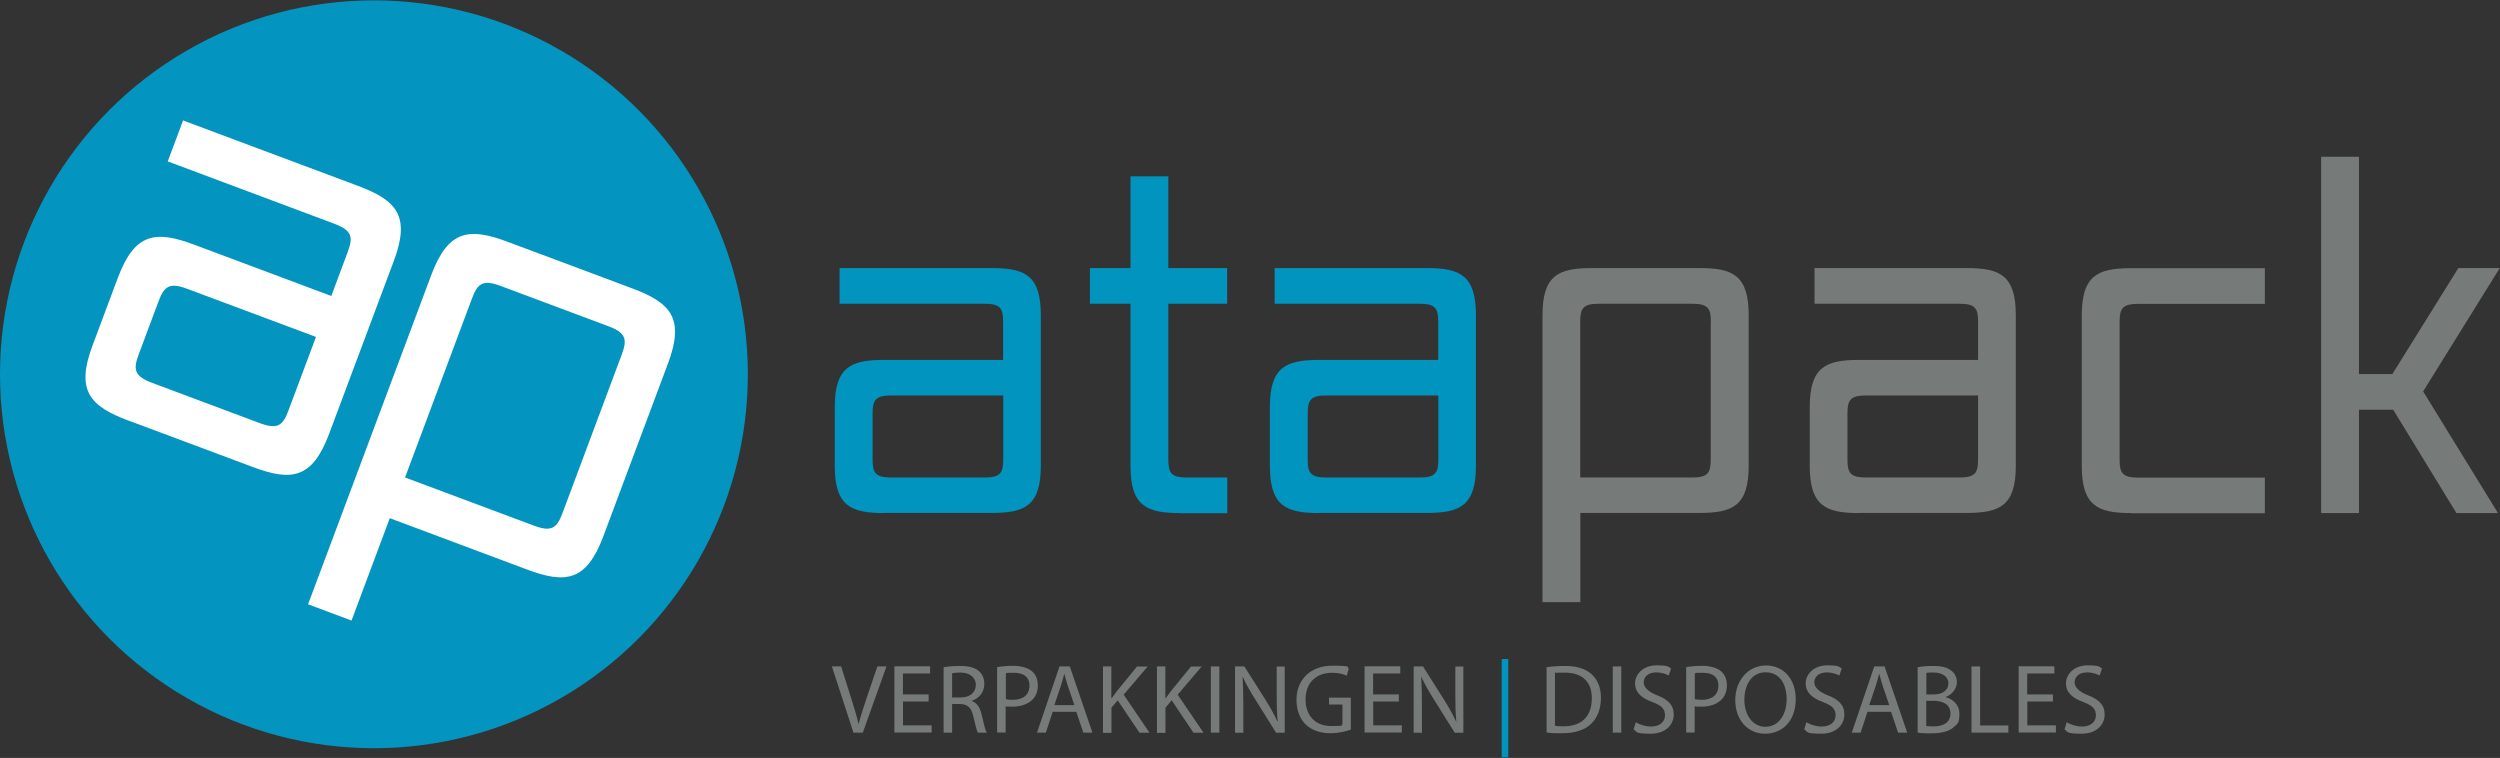 <?xml version="1.0" encoding="UTF-8"?>
<svg width="2088px" height="633px" viewBox="0 0 2088 633" version="1.1" xmlns="http://www.w3.org/2000/svg" xmlns:xlink="http://www.w3.org/1999/xlink">
    <rect x="0" y="0" width="2088" height="633" fill="#333333" stroke="none"/>
    <title>logo_atapack9</title>
    <g id="Page-1" stroke="none" stroke-width="1" fill="none" fill-rule="evenodd">
        <g id="logo_atapack9" transform="translate(0, 0.3)" fill-rule="nonzero">
            <g id="Group" transform="translate(694.8, 550.1)">
                <path d="M18,61.5 L1.13686838e-13,6.2 L7.7,6.2 L16.3,33.4 C18.7,40.9 20.7,47.6 22.2,54.1 L22.4,54.1 C24,47.7 26.3,40.7 28.7,33.5 L38,6.2 L45.6,6.2 L25.8,61.5 L17.9,61.5 L18,61.5 Z" id="Path" fill="#767A79"></path>
                <polygon id="Path" fill="#767A79" points="80.9 35.5 59.4 35.5 59.4 55.4 83.3 55.4 83.3 61.4 52.2 61.4 52.2 6.1 82 6.1 82 12.1 59.3 12.1 59.3 29.6 80.8 29.6 80.8 35.5"></polygon>
                <path d="M93.3,6.9 C96.9,6.2 102.1,5.8 107,5.8 C114.6,5.8 119.5,7.2 123,10.3 C125.8,12.8 127.3,16.5 127.3,20.8 C127.3,28.1 122.7,32.9 116.9,34.9 L116.9,35.1 C121.2,36.6 123.7,40.5 125,46.3 C126.8,54 128.1,59.3 129.3,61.5 L121.9,61.5 C121,59.9 119.8,55.2 118.2,48.3 C116.6,40.7 113.6,37.8 107.1,37.6 L100.4,37.6 L100.4,61.5 L93.3,61.5 L93.3,7 L93.3,6.9 Z M100.4,32.1 L107.7,32.1 C115.3,32.1 120.2,27.9 120.2,21.6 C120.2,15.3 115,11.4 107.5,11.3 C104.1,11.3 101.6,11.6 100.4,12 L100.4,32.2 L100.4,32.1 Z" id="Shape" fill="#767A79"></path>
                <path d="M138,6.8 C141.4,6.2 146,5.7 151.7,5.7 C157.4,5.7 163.9,7.3 167.2,10.3 C170.2,12.9 172,16.9 172,21.9 C172,26.9 170.5,30.8 167.7,33.7 C163.9,37.7 157.8,39.8 150.8,39.8 C143.8,39.8 146.7,39.8 145.1,39.3 L145.1,61.4 L138,61.4 L138,6.8 Z M145.2,33.5 C146.8,33.9 148.7,34.1 151.1,34.1 C159.7,34.1 165,29.9 165,22.3 C165,14.7 159.8,11.5 152,11.5 C144.2,11.5 146.5,11.7 145.3,12.1 L145.3,33.6 L145.2,33.5 Z" id="Shape" fill="#767A79"></path>
                <path d="M184.4,44.1 L178.7,61.5 L171.3,61.5 L190.1,6.2 L198.7,6.2 L217.6,61.5 L210,61.5 L204.1,44.1 L184.5,44.1 L184.4,44.1 Z M202.5,38.5 L197.1,22.6 C195.9,19 195,15.7 194.2,12.5 L194,12.5 C193.2,15.8 192.3,19.1 191.2,22.5 L185.8,38.5 L202.4,38.5 L202.5,38.5 Z" id="Shape" fill="#767A79"></path>
                <path d="M226.3,6.2 L233.4,6.2 L233.4,32.9 L233.6,32.9 C235.1,30.8 236.6,28.8 237.9,27 L254.8,6.3 L263.7,6.3 L243.7,29.8 L265.3,61.6 L256.9,61.6 L238.7,34.5 L233.5,40.6 L233.5,61.7 L226.4,61.7 L226.4,6.4 L226.3,6.2 Z" id="Path" fill="#767A79"></path>
                <path d="M271.4,6.2 L278.5,6.2 L278.5,32.9 L278.7,32.9 C280.2,30.8 281.7,28.8 283,27 L299.9,6.3 L308.8,6.3 L288.8,29.8 L310.4,61.6 L302,61.6 L283.8,34.5 L278.6,40.6 L278.6,61.7 L271.5,61.7 L271.5,6.4 L271.4,6.2 Z" id="Path" fill="#767A79"></path>
                <polygon id="Path" fill="#767A79" points="323.6 6.2 323.6 61.5 316.5 61.5 316.5 6.2"></polygon>
                <path d="M336.7,61.5 L336.7,6.2 L344.5,6.2 L362.2,34.2 C366.3,40.7 369.5,46.5 372.1,52.2 L372.3,52.2 C371.6,44.7 371.5,38 371.5,29.4 L371.5,6.3 L378.2,6.3 L378.2,61.6 L371,61.6 L353.5,33.6 C349.6,27.5 346,21.1 343.2,15.1 L343,15.1 C343.4,22.2 343.6,28.8 343.6,38 L343.6,61.6 L336.9,61.6 L336.7,61.5 Z" id="Path" fill="#767A79"></path>
                <path d="M433.4,59 C430.2,60.1 423.9,62 416.4,62 C408.9,62 401.1,59.9 395.7,54.7 C390.9,50.1 388,42.7 388,34.1 C388,17.6 399.4,5.6 417.9,5.6 C436.4,5.6 429.3,7 431.7,8.1 L430,13.9 C427,12.6 423.4,11.5 417.8,11.5 C404.4,11.5 395.6,19.9 395.6,33.7 C395.6,47.5 404,56 416.9,56 C429.8,56 424.8,55.3 426.4,54.5 L426.4,38 L415.2,38 L415.2,32.3 L433.4,32.3 L433.4,58.9 L433.4,59 Z" id="Path" fill="#767A79"></path>
                <polygon id="Path" fill="#767A79" points="473.6 35.5 452.1 35.5 452.1 55.4 476 55.4 476 61.4 444.9 61.4 444.9 6.1 474.7 6.1 474.7 12.1 452 12.1 452 29.6 473.5 29.6 473.5 35.5"></polygon>
                <path d="M485.9,61.5 L485.9,6.2 L493.7,6.2 L511.4,34.2 C515.5,40.7 518.7,46.5 521.3,52.2 L521.5,52.2 C520.8,44.7 520.7,38 520.7,29.4 L520.7,6.3 L527.4,6.3 L527.4,61.6 L520.2,61.6 L502.7,33.6 C498.8,27.5 495.2,21.1 492.4,15.1 L492.2,15.1 C492.6,22.2 492.8,28.8 492.8,38 L492.8,61.6 L486.1,61.6 L485.9,61.5 Z" id="Path" fill="#767A79"></path>
                <polygon id="Path" fill="#0094BF" points="564.9 0 564.9 82 559.4 82 559.4 0"></polygon>
                <path d="M596.9,6.9 C601.2,6.2 606.4,5.8 612.1,5.8 C622.3,5.8 629.6,8.2 634.5,12.7 C639.4,17.2 642.3,23.6 642.3,32.5 C642.3,41.4 639.5,48.9 634.3,54 C629.1,59.2 620.6,62 609.9,62 C599.2,62 600.6,61.8 596.9,61.3 L596.9,6.9 L596.9,6.9 Z M604,55.8 C605.8,56.1 608.4,56.2 611.2,56.2 C626.5,56.2 634.7,47.7 634.7,32.7 C634.7,19.7 627.4,11.4 612.3,11.4 C597.2,11.4 605.8,11.7 603.9,12.1 L603.9,55.7 L604,55.8 Z" id="Shape" fill="#767A79"></path>
                <polygon id="Path" fill="#767A79" points="659.3 6.2 659.3 61.5 652.2 61.5 652.2 6.2"></polygon>
                <path d="M671.4,52.8 C674.6,54.8 679.3,56.4 684.2,56.4 C691.5,56.4 695.8,52.5 695.8,47 C695.8,41.5 692.8,38.9 685.4,36 C676.4,32.8 670.8,28.1 670.8,20.3 C670.8,12.5 677.9,5.3 688.7,5.3 C699.5,5.3 698.5,6.6 700.9,8 L698.9,13.8 C697.1,12.8 693.4,11.2 688.4,11.2 C680.9,11.2 678,15.7 678,19.5 C678,23.3 681.4,27.2 689,30.2 C698.3,33.8 703.1,38.3 703.1,46.4 C703.1,54.5 696.8,62.4 683.7,62.4 C670.6,62.4 672.5,60.8 669.6,58.8 L671.4,52.8 L671.4,52.8 Z" id="Path" fill="#767A79"></path>
                <path d="M713.5,6.8 C716.9,6.2 721.5,5.7 727.2,5.7 C732.9,5.7 739.4,7.3 742.7,10.3 C745.7,12.9 747.5,16.9 747.5,21.9 C747.5,26.9 746,30.8 743.2,33.7 C739.4,37.7 733.3,39.8 726.3,39.8 C719.3,39.8 722.2,39.8 720.6,39.3 L720.6,61.4 L713.5,61.4 L713.5,6.8 Z M720.6,33.5 C722.2,33.9 724.1,34.1 726.5,34.1 C735.1,34.1 740.4,29.9 740.4,22.3 C740.4,14.7 735.2,11.5 727.4,11.5 C719.6,11.5 721.9,11.7 720.7,12.1 L720.7,33.6 L720.6,33.5 Z" id="Shape" fill="#767A79"></path>
                <path d="M805,33.3 C805,52.3 793.4,62.4 779.3,62.4 C765.2,62.4 754.5,51.1 754.5,34.4 C754.5,17.7 765.4,5.4 780.2,5.4 C795,5.4 805,17 805,33.4 L805,33.3 Z M762.1,34.2 C762.1,46 768.5,56.6 779.7,56.6 C790.9,56.6 797.4,46.2 797.4,33.6 C797.4,21 791.7,11.1 779.8,11.1 C767.9,11.1 762.1,22 762.1,34.1 L762.1,34.2 Z" id="Shape" fill="#767A79"></path>
                <path d="M813.9,52.8 C817.1,54.8 821.8,56.4 826.7,56.4 C834,56.4 838.3,52.5 838.3,47 C838.3,41.5 835.3,38.9 827.9,36 C818.9,32.8 813.3,28.1 813.3,20.3 C813.3,12.5 820.4,5.3 831.2,5.3 C842,5.3 841,6.6 843.4,8 L841.4,13.8 C839.6,12.8 835.9,11.2 830.9,11.2 C823.4,11.2 820.5,15.7 820.5,19.5 C820.5,23.3 823.9,27.2 831.5,30.2 C840.8,33.8 845.6,38.3 845.6,46.4 C845.6,54.5 839.3,62.4 826.2,62.4 C813.1,62.4 815,60.8 812.1,58.8 L813.9,52.8 L813.9,52.8 Z" id="Path" fill="#767A79"></path>
                <path d="M864.9,44.1 L859.2,61.5 L851.8,61.5 L870.6,6.2 L879.2,6.2 L898.1,61.5 L890.5,61.5 L884.6,44.1 L865,44.1 L864.9,44.1 Z M883.1,38.5 L877.7,22.6 C876.5,19 875.7,15.7 874.8,12.5 L874.6,12.5 C873.8,15.8 872.9,19.1 871.8,22.5 L866.4,38.5 L883,38.5 L883.1,38.5 Z" id="Shape" fill="#767A79"></path>
                <path d="M906.8,6.9 C909.9,6.2 914.8,5.8 919.8,5.8 C926.9,5.8 931.5,7 935,9.8 C937.9,11.9 939.6,15.2 939.6,19.6 C939.6,24 936.1,29.6 930.3,31.7 L930.3,31.9 C935.5,33.2 941.7,37.6 941.7,45.8 C941.7,54 939.8,54.2 937,56.9 C933.1,60.4 926.9,62.1 917.9,62.1 C908.9,62.1 909.2,61.8 906.8,61.4 L906.8,7 L906.8,6.9 Z M914,29.6 L920.5,29.6 C928,29.6 932.5,25.7 932.5,20.3 C932.5,14.9 927.6,11.3 920.4,11.3 C913.2,11.3 915.2,11.5 914.1,11.8 L914.1,29.6 L914,29.6 Z M914,56 C915.4,56.2 917.4,56.3 920,56.3 C927.4,56.3 934.2,53.6 934.2,45.6 C934.2,37.6 927.7,34.9 919.9,34.9 L914,34.9 L914,56 L914,56 Z" id="Shape" fill="#767A79"></path>
                <polygon id="Path" fill="#767A79" points="951.9 6.2 959 6.2 959 55.5 982.6 55.5 982.6 61.5 951.8 61.5 951.8 6.2"></polygon>
                <polygon id="Path" fill="#767A79" points="1019.9 35.5 998.4 35.5 998.4 55.4 1022.3 55.4 1022.3 61.4 991.2 61.4 991.2 6.1 1021 6.1 1021 12.1 998.3 12.1 998.3 29.6 1019.8 29.6 1019.8 35.5"></polygon>
                <path d="M1031.3,52.8 C1034.5,54.8 1039.2,56.4 1044.1,56.4 C1051.4,56.4 1055.7,52.5 1055.7,47 C1055.7,41.5 1052.7,38.9 1045.3,36 C1036.3,32.8 1030.7,28.1 1030.7,20.3 C1030.7,12.5 1037.8,5.3 1048.6,5.3 C1059.4,5.3 1058.4,6.6 1060.8,8 L1058.8,13.8 C1057,12.8 1053.3,11.2 1048.3,11.2 C1040.8,11.2 1037.9,15.7 1037.9,19.5 C1037.9,23.3 1041.3,27.2 1048.9,30.2 C1058.2,33.8 1063,38.3 1063,46.4 C1063,54.5 1056.7,62.4 1043.6,62.4 C1030.5,62.4 1032.4,60.8 1029.5,58.8 L1031.3,52.8 L1031.3,52.8 Z" id="Path" fill="#767A79"></path>
            </g>
            <circle id="Oval" fill="#0494C0" cx="312.3" cy="312.3" r="312.3"></circle>
            <g id="Group" transform="translate(697.2, 130.6)">
                <path d="M40.9,297.6 C13,297.6 -1.13686838e-13,291.3 -1.13686838e-13,258.2 L-1.13686838e-13,209.1 C-1.13686838e-13,176 13,169.7 40.9,169.7 L140.6,169.7 L140.6,137.7 C140.6,126.9 138.4,122.8 125.3,122.8 L4,122.8 L4,93 L131.2,93 C159.1,93 172.1,99.3 172.1,132.4 L172.1,258.1 C172.1,291.2 159.1,297.5 131.2,297.5 L40.8,297.5 L40.9,297.6 Z M140.6,199.4 L46.9,199.4 C33.9,199.4 31.6,203.5 31.6,214.3 L31.6,253 C31.6,263.8 33.8,267.9 46.9,267.9 L125.4,267.9 C138.4,267.9 140.7,263.8 140.7,253 L140.7,199.4 L140.6,199.4 Z" id="Shape" fill="#0094BF"></path>
                <path d="M287.9,297.6 C260,297.6 247,291.3 247,258.2 L247,122.8 L213.1,122.8 L213.1,93 L247,93 L247,16.4 L278.6,16.4 L278.6,93 L327.7,93 L327.7,122.8 L278.6,122.8 L278.6,253 C278.6,263.8 280.8,267.9 293.9,267.9 L327.8,267.9 L327.8,297.7 L288,297.7 L287.9,297.6 Z" id="Path" fill="#0094BF"></path>
                <path d="M404.3,297.6 C376.4,297.6 363.4,291.3 363.4,258.2 L363.4,209.1 C363.4,176 376.4,169.7 404.3,169.7 L504,169.7 L504,137.7 C504,126.9 501.8,122.8 488.7,122.8 L367.4,122.8 L367.4,93 L494.6,93 C522.5,93 535.5,99.3 535.5,132.4 L535.5,258.1 C535.5,291.2 522.5,297.5 494.6,297.5 L404.2,297.5 L404.3,297.6 Z M504,199.4 L410.3,199.4 C397.3,199.4 395,203.5 395,214.3 L395,253 C395,263.8 397.2,267.9 410.3,267.9 L488.8,267.9 C501.8,267.9 504.1,263.8 504.1,253 L504.1,199.4 L504,199.4 Z" id="Shape" fill="#0094BF"></path>
                <path d="M622.7,297.6 L622.7,372 L591.1,372 L591.1,132.4 C591.1,99.3 604.1,93 632,93 L722.4,93 C750.3,93 763.3,99.3 763.3,132.4 L763.3,258.1 C763.3,291.2 750.3,297.5 722.4,297.5 L622.7,297.5 L622.7,297.6 Z M731.7,137.7 C731.7,126.9 729.5,122.8 716.4,122.8 L637.9,122.8 C624.9,122.8 622.6,126.9 622.6,137.7 L622.6,267.9 L716.3,267.9 C729.3,267.9 731.6,263.8 731.6,253 L731.6,137.7 L731.7,137.7 Z" id="Shape" fill="#767A79"></path>
                <path d="M855.2,297.6 C827.3,297.6 814.3,291.3 814.3,258.2 L814.3,209.1 C814.3,176 827.3,169.7 855.2,169.7 L954.9,169.7 L954.9,137.7 C954.9,126.9 952.7,122.8 939.6,122.8 L818.3,122.8 L818.3,93 L945.5,93 C973.4,93 986.4,99.3 986.4,132.4 L986.4,258.1 C986.4,291.2 973.4,297.5 945.5,297.5 L855.1,297.5 L855.2,297.6 Z M954.8,199.4 L861.1,199.4 C848.1,199.4 845.8,203.5 845.8,214.3 L845.8,253 C845.8,263.8 848,267.9 861.1,267.9 L939.6,267.9 C952.6,267.9 954.9,263.8 954.9,253 L954.9,199.4 L954.8,199.4 Z" id="Shape" fill="#767A79"></path>
                <path d="M1082.4,297.6 C1054.5,297.6 1041.5,291.3 1041.5,258.2 L1041.5,132.5 C1041.5,99.4 1054.5,93.1 1082.4,93.1 L1194.4,93.1 L1194.4,122.9 L1088.4,122.9 C1075.4,122.9 1073.1,127 1073.1,137.8 L1073.1,253.1 C1073.1,263.9 1075.3,268 1088.4,268 L1194.4,268 L1194.4,297.8 L1082.4,297.8 L1082.4,297.6 Z" id="Path" fill="#767A79"></path>
                <polygon id="Path" fill="#767A79" points="1354.4 297.6 1301.6 211.3 1273 211.3 1273 297.6 1241.4 297.6 1241.4 0 1273 0 1273 181.5 1300.9 181.5 1356 93 1390.6 93 1326.6 196 1389.1 297.6 1354.5 297.6"></polygon>
            </g>
            <g id="Group" transform="translate(71.393, 100.3)" fill="#FFFFFF">
                <path d="M35.907,250.7 C3.907,238.7 -8.393,225.9 5.907,187.9 L27.007,131.5 C41.207,93.5 58.907,91.8 90.907,103.8 L205.307,146.6 L219.007,109.9 C223.607,97.5 222.807,91.9 207.907,86.3 L68.707,34.2 L81.507,-2.84217094e-14 L227.507,54.6 C259.507,66.6 271.807,79.4 257.507,117.4 L203.507,261.7 C189.307,299.7 171.607,301.4 139.607,289.4 L35.807,250.6 L35.907,250.7 Z M192.507,180.8 L84.907,140.6 C70.007,135 65.607,138.7 61.007,151.1 L44.407,195.5 C39.807,207.9 40.607,213.5 55.507,219.1 L145.607,252.8 C160.507,258.4 164.907,254.7 169.507,242.3 L192.507,180.8 Z" id="Shape"></path>
                <path d="M254.107,332.3 L222.207,417.7 L185.907,404.1 L288.807,129.1 C303.007,91.1 320.707,89.4 352.707,101.4 L456.507,140.2 C488.507,152.2 500.807,165 486.507,203 L432.507,347.3 C418.307,385.3 400.607,387 368.607,375 L254.207,332.2 L254.107,332.3 Z M447.907,195.5 C452.507,183.1 451.707,177.5 436.807,171.9 L346.707,138.2 C331.807,132.6 327.407,136.3 322.807,148.7 L266.907,298.2 L374.507,338.4 C389.407,344 393.807,340.3 398.407,327.9 L447.907,195.5 Z" id="Shape"></path>
            </g>
        </g>
    </g>
</svg>
